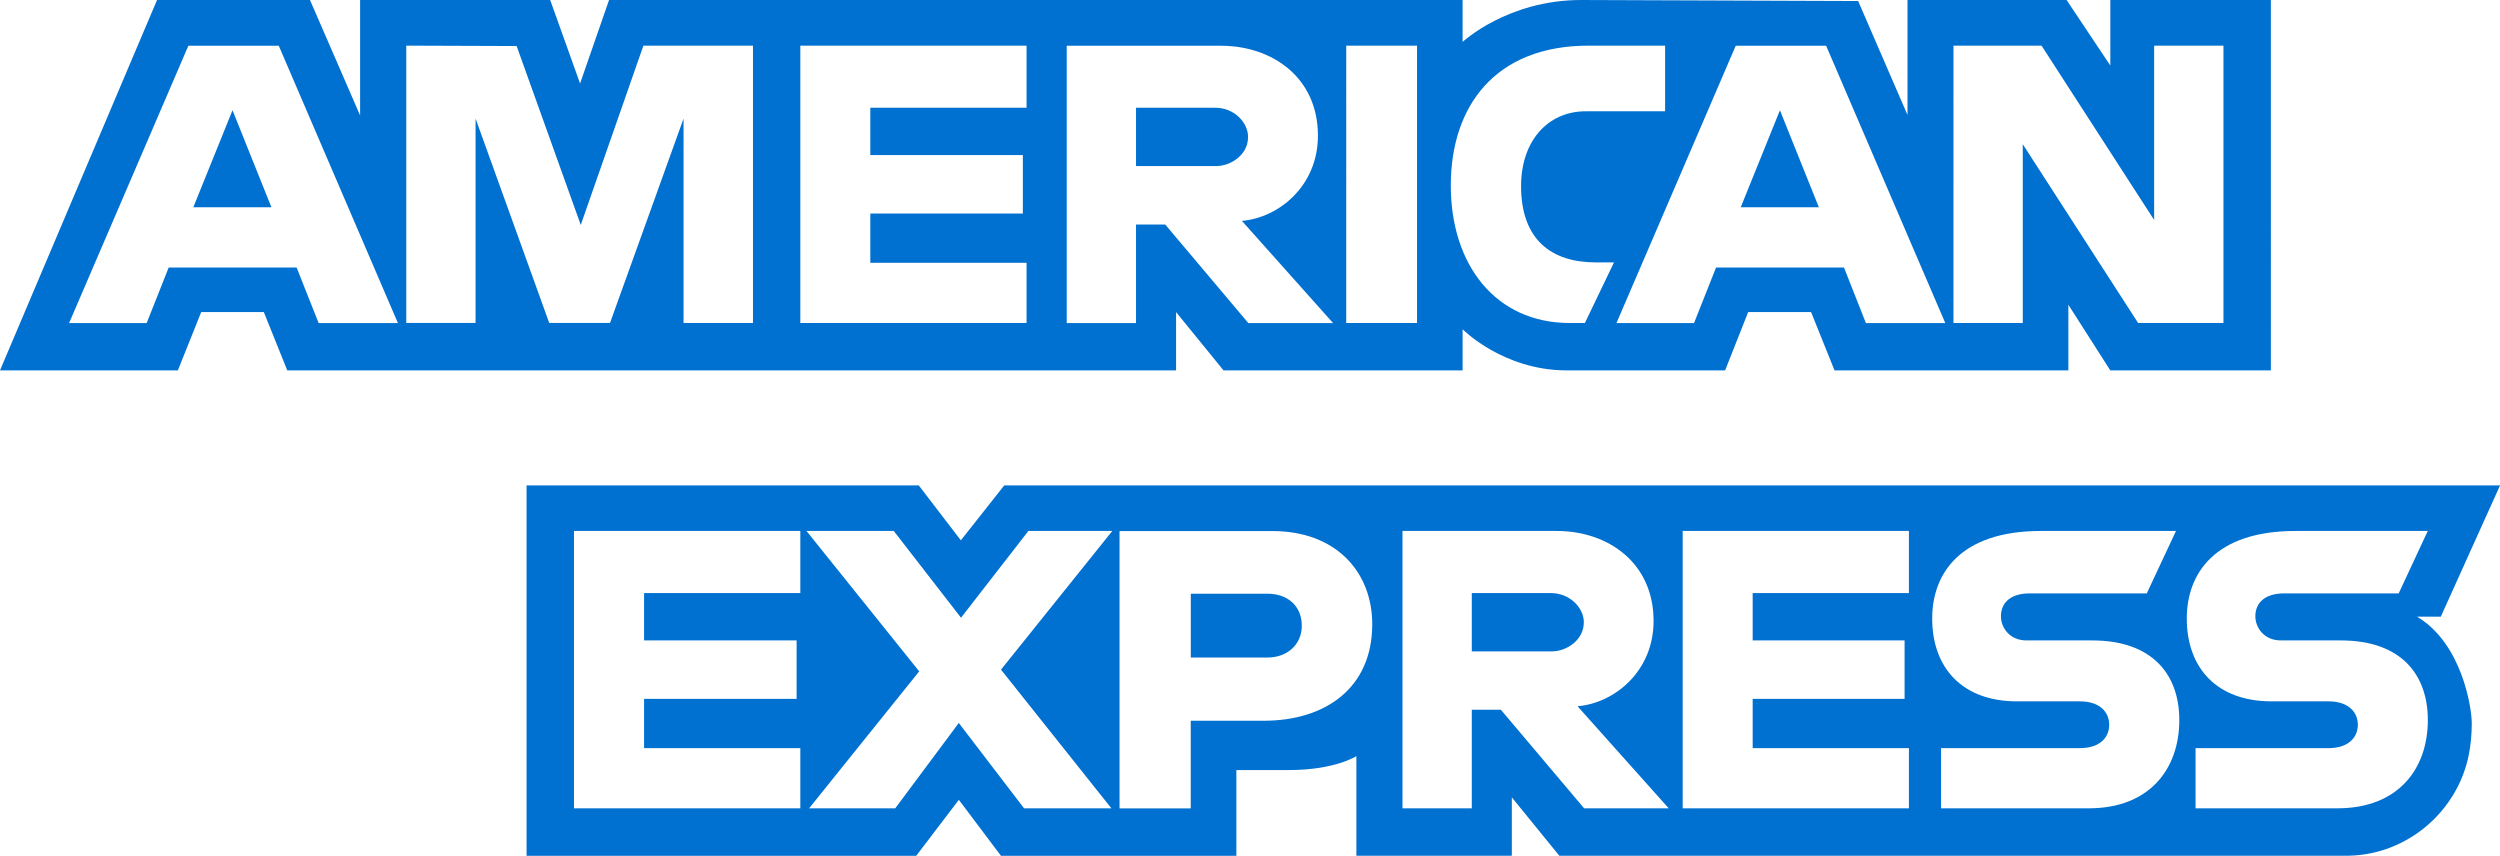 <svg xmlns="http://www.w3.org/2000/svg" id="Camada_1" data-name="Camada 1" viewBox="0 0 438.26 150.02"><defs><style>      .cls-1 {        fill: #0070d1;        fill-rule: evenodd;      }    </style></defs><path class="cls-1" d="m222.21,104.09h-13.46v11.19h13.42c3.56,0,6.04-2.34,6.04-5.58,0-3.47-2.5-5.61-6-5.61Zm0,0h-13.46v11.19h13.42c3.56,0,6.04-2.34,6.04-5.58,0-3.47-2.5-5.61-6-5.61Zm0,0h-13.46v11.19h13.42c3.56,0,6.04-2.34,6.04-5.58,0-3.47-2.5-5.61-6-5.61Zm49.68-.11h-13.88v10.22h14.06c2.44,0,5.58-1.88,5.58-5.12,0-2.5-2.44-5.1-5.77-5.1Zm0,0h-13.88v10.22h14.06c2.44,0,5.58-1.88,5.58-5.12,0-2.5-2.44-5.1-5.77-5.1Zm-49.68.11h-13.46v11.19h13.42c3.56,0,6.04-2.34,6.04-5.58,0-3.47-2.5-5.61-6-5.61Zm0,0h-13.46v11.19h13.42c3.56,0,6.04-2.34,6.04-5.58,0-3.47-2.5-5.61-6-5.61Zm49.68-.11h-13.88v10.22h14.06c2.44,0,5.58-1.88,5.58-5.12,0-2.5-2.44-5.1-5.77-5.1Zm0,0h-13.88v10.22h14.06c2.44,0,5.58-1.88,5.58-5.12,0-2.5-2.44-5.1-5.77-5.1Zm-49.68.11h-13.46v11.19h13.42c3.56,0,6.04-2.34,6.04-5.58,0-3.47-2.5-5.61-6-5.61Zm0,0h-13.46v11.19h13.42c3.56,0,6.04-2.34,6.04-5.58,0-3.47-2.5-5.61-6-5.61Zm49.68-.11h-13.88v10.22h14.06c2.44,0,5.58-1.88,5.58-5.12,0-2.5-2.44-5.1-5.77-5.1Zm0,0h-13.88v10.22h14.06c2.44,0,5.58-1.88,5.58-5.12,0-2.5-2.44-5.1-5.77-5.1Zm-49.68.11h-13.46v11.19h13.42c3.56,0,6.04-2.34,6.04-5.58,0-3.47-2.5-5.61-6-5.61Zm0,0h-13.46v11.19h13.42c3.56,0,6.04-2.34,6.04-5.58,0-3.47-2.5-5.61-6-5.61Zm49.68-.11h-13.88v10.22h14.06c2.44,0,5.58-1.88,5.58-5.12,0-2.5-2.44-5.1-5.77-5.1Zm0,0h-13.88v10.22h14.06c2.44,0,5.58-1.88,5.58-5.12,0-2.5-2.44-5.1-5.77-5.1Zm-49.68.11h-13.46v11.19h13.42c3.56,0,6.04-2.34,6.04-5.58,0-3.47-2.5-5.61-6-5.61Zm0,0h-13.46v11.19h13.42c3.56,0,6.04-2.34,6.04-5.58,0-3.47-2.5-5.61-6-5.61Zm49.68-.11h-13.88v10.22h14.06c2.44,0,5.58-1.88,5.58-5.12,0-2.5-2.44-5.1-5.77-5.1Zm0,0h-13.88v10.22h14.06c2.44,0,5.58-1.88,5.58-5.12,0-2.5-2.44-5.1-5.77-5.1Zm-49.68.11h-13.46v11.19h13.42c3.56,0,6.04-2.34,6.04-5.58,0-3.47-2.5-5.61-6-5.61Zm201.51,4.02h4.16l10.39-23.02H176.05l-7.61,9.63-7.38-9.63h-68.75v64.93h68.31l7.47-9.81,7.38,9.81h41.27v-15.03h9.28c8.04,0,11.76-2.44,11.76-2.44v17.46h27.25v-10.23l8.32,10.23h138.41c10.27-.21,19.14-7.79,21.07-17.88.3-1.63.48-3.4.48-5.33,0-2.85-1.77-14.04-9.6-18.7Zm-283.42-4.14h-27.39v8.29h26.74v10.25h-26.74v8.64h27.39v10.55h-39.68v-48.62h39.68v10.89Zm54.52,37.73h-15.3l-11.44-14.96-11.14,14.96h-15.1l19.3-24.01-19.76-24.61h15.3l11.79,15.21,11.81-15.21h14.71l-19.51,24.31,19.35,24.31Zm26.72-15.35h-12.8v15.37h-12.48v-48.62h26.84c11.03,0,17.46,7.1,17.46,16.34,0,11.17-8.2,16.91-19.02,16.91Zm56.16,15.35l-14.59-17.28h-5.1v17.28h-12.15v-48.62h27.04c8.96,0,16.98,5.54,16.98,15.79,0,8.73-6.76,14.38-13.33,14.94l15.99,17.9h-14.84Zm56.94-37.73h-27.39v8.29h26.63v10.25h-26.63v8.64h27.39v10.55h-39.66v-48.62h39.66v10.89Zm31.55,37.73h-25.92v-10.55h24.33c3.61,0,5.15-1.95,5.15-4.09s-1.54-4.11-5.15-4.11h-11.01c-9.54,0-14.87-5.81-14.87-14.54,0-7.81,4.87-15.33,19.07-15.33h23.67l-5.12,10.94h-20.45c-3.93,0-5.12,2.07-5.12,4.02s1.49,4.23,4.48,4.23h11.51c10.64,0,15.28,6.04,15.28,13.97,0,8.5-5.17,15.46-15.85,15.46Zm43.56,0h-24.86v-10.55h23.3c3.58,0,5.15-1.95,5.15-4.09s-1.56-4.11-5.15-4.11h-9.97c-9.56,0-14.87-5.81-14.87-14.54,0-7.81,4.87-15.33,19.07-15.33h23.18l-5.1,10.94h-20.01c-3.91,0-5.12,2.07-5.12,4.02s1.49,4.23,4.48,4.23h10.5c10.64,0,15.26,6.04,15.26,13.97,0,8.5-5.15,15.46-15.85,15.46Zm-137.86-37.73h-13.88v10.22h14.06c2.44,0,5.58-1.88,5.58-5.12,0-2.5-2.44-5.1-5.77-5.1Zm-49.68.11h-13.46v11.19h13.42c3.56,0,6.04-2.34,6.04-5.58,0-3.47-2.5-5.61-6-5.61Zm0,0h-13.46v11.19h13.42c3.56,0,6.04-2.34,6.04-5.58,0-3.47-2.5-5.61-6-5.61Zm49.68-.11h-13.88v10.22h14.06c2.44,0,5.58-1.88,5.58-5.12,0-2.5-2.44-5.1-5.77-5.1Zm0,0h-13.88v10.22h14.06c2.44,0,5.58-1.88,5.58-5.12,0-2.5-2.44-5.1-5.77-5.1Zm-49.68.11h-13.46v11.19h13.42c3.56,0,6.04-2.34,6.04-5.58,0-3.47-2.5-5.61-6-5.61Zm0,0h-13.46v11.19h13.42c3.56,0,6.04-2.34,6.04-5.58,0-3.47-2.5-5.61-6-5.61Zm49.68-.11h-13.88v10.22h14.06c2.44,0,5.58-1.88,5.58-5.12,0-2.5-2.44-5.1-5.77-5.1Zm0,0h-13.88v10.22h14.06c2.44,0,5.58-1.88,5.58-5.12,0-2.5-2.44-5.1-5.77-5.1Zm-49.68.11h-13.46v11.19h13.42c3.56,0,6.04-2.34,6.04-5.58,0-3.47-2.5-5.61-6-5.61Zm0,0h-13.46v11.19h13.42c3.56,0,6.04-2.34,6.04-5.58,0-3.47-2.5-5.61-6-5.61Zm49.68-.11h-13.88v10.22h14.06c2.44,0,5.58-1.88,5.58-5.12,0-2.5-2.44-5.1-5.77-5.1Zm0,0h-13.88v10.22h14.06c2.44,0,5.58-1.88,5.58-5.12,0-2.5-2.44-5.1-5.77-5.1Zm-49.68.11h-13.46v11.19h13.42c3.56,0,6.04-2.34,6.04-5.58,0-3.47-2.5-5.61-6-5.61Zm0,0h-13.46v11.19h13.42c3.56,0,6.04-2.34,6.04-5.58,0-3.47-2.5-5.61-6-5.61Zm49.68-.11h-13.88v10.22h14.06c2.44,0,5.58-1.88,5.58-5.12,0-2.5-2.44-5.1-5.77-5.1Zm0,0h-13.88v10.22h14.06c2.44,0,5.58-1.88,5.58-5.12,0-2.5-2.44-5.1-5.77-5.1Zm-49.68.11h-13.46v11.19h13.42c3.56,0,6.04-2.34,6.04-5.58,0-3.47-2.5-5.61-6-5.61Zm0,0h-13.46v11.19h13.42c3.56,0,6.04-2.34,6.04-5.58,0-3.47-2.5-5.61-6-5.61Zm49.68-.11h-13.88v10.22h14.06c2.44,0,5.58-1.88,5.58-5.12,0-2.5-2.44-5.1-5.77-5.1Zm0,0h-13.88v10.22h14.06c2.44,0,5.58-1.88,5.58-5.12,0-2.5-2.44-5.1-5.77-5.1Zm-49.68.11h-13.46v11.19h13.42c3.56,0,6.04-2.34,6.04-5.58,0-3.47-2.5-5.61-6-5.61Z"></path><path class="cls-1" d="m312.03,19.32l-6.87,17h13.69l-6.82-17Zm0,0l-6.87,17h13.69l-6.82-17Zm-98.98-.44h-13.9v10.22h14.08c2.44,0,5.56-1.88,5.56-5.1,0-2.53-2.41-5.12-5.74-5.12Zm98.98.44l-6.87,17h13.69l-6.82-17Zm0,0l-6.87,17h13.69l-6.82-17Zm-98.98-.44h-13.9v10.22h14.08c2.44,0,5.56-1.88,5.56-5.1,0-2.53-2.41-5.12-5.74-5.12Zm0,0h-13.9v10.22h14.08c2.44,0,5.56-1.88,5.56-5.1,0-2.53-2.41-5.12-5.74-5.12Zm98.98.44l-6.87,17h13.69l-6.82-17Zm0,0l-6.87,17h13.69l-6.82-17Zm-98.98-.44h-13.9v10.22h14.08c2.44,0,5.56-1.88,5.56-5.1,0-2.53-2.41-5.12-5.74-5.12ZM369.95,0v11.49l-7.67-11.49h-27.89v20.15L325.74.18l-48.55-.18c-12.94,0-20.79,7.35-20.79,7.35V0H106.77l-5.08,14.64-5.24-14.64h-33.32v20.24L54.34,0h-26.81L0,64.93h31.18l4.09-10.22h10.98l4.11,10.22h155.81v-10.22l8.32,10.22h41.91v-7.21s7.1,7.21,18.24,7.21h27.78l4.04-10.22h11.03l4.11,10.22h40.99v-11.51l7.35,11.51h28.15V0h-28.15ZM55.86,56.64l-3.86-9.74h-22.43l-3.86,9.74h-13.6L33.02,8.02h15.85l20.89,48.62h-13.9Zm76.12-.02h-12.15V20.79l-12.89,35.82h-10.66l-12.91-35.82v35.82h-12.15V8l19.35.07,11.24,31.36,10.98-31.43h19.21v48.62Zm47.98-37.73h-27.39v8.29h26.74v10.25h-26.74v8.64h27.39v10.55h-39.66V8h39.66v10.89Zm38.88,37.75l-14.57-17.28h-5.12v17.28h-12.15V8.02h27.04c8.96,0,17,5.54,17,15.76,0,8.75-6.78,14.38-13.33,14.94l15.99,17.92h-14.87Zm29.57-.02h-12.41V8h12.41v48.62Zm29.43,0h-2.69c-12.96,0-20.82-10.2-20.82-24.1s7.77-24.52,24.15-24.52h13.42v11.51h-13.92c-6.64,0-11.33,5.19-11.33,13.12,0,9.42,5.35,13.37,13.1,13.37h3.19l-5.1,10.62Zm49.26.02l-3.84-9.74h-22.43l-3.86,9.74h-13.6l20.91-48.62h15.85l20.89,48.62h-13.92Zm62.68-.02h-14.96l-20.22-31.34v31.34h-12.15V8h15.44l19.74,30.56V8h12.15v48.62Zm-84.62-20.29h13.69l-6.82-17-6.87,17Zm-92.11-17.44h-13.9v10.22h14.08c2.44,0,5.56-1.88,5.56-5.1,0-2.53-2.41-5.12-5.74-5.12ZM33.89,36.33h13.69l-6.82-17-6.87,17Zm179.15-17.44h-13.9v10.22h14.08c2.44,0,5.56-1.88,5.56-5.1,0-2.53-2.41-5.12-5.74-5.12Zm98.98.44l-6.87,17h13.69l-6.82-17Zm0,0l-6.87,17h13.69l-6.82-17Zm-98.98-.44h-13.9v10.22h14.08c2.44,0,5.56-1.88,5.56-5.1,0-2.53-2.41-5.12-5.74-5.12Zm98.98.44l-6.87,17h13.69l-6.82-17Zm0,0l-6.87,17h13.69l-6.82-17Zm0,0l-6.87,17h13.69l-6.82-17Zm0,0l-6.87,17h13.69l-6.82-17Z"></path></svg>